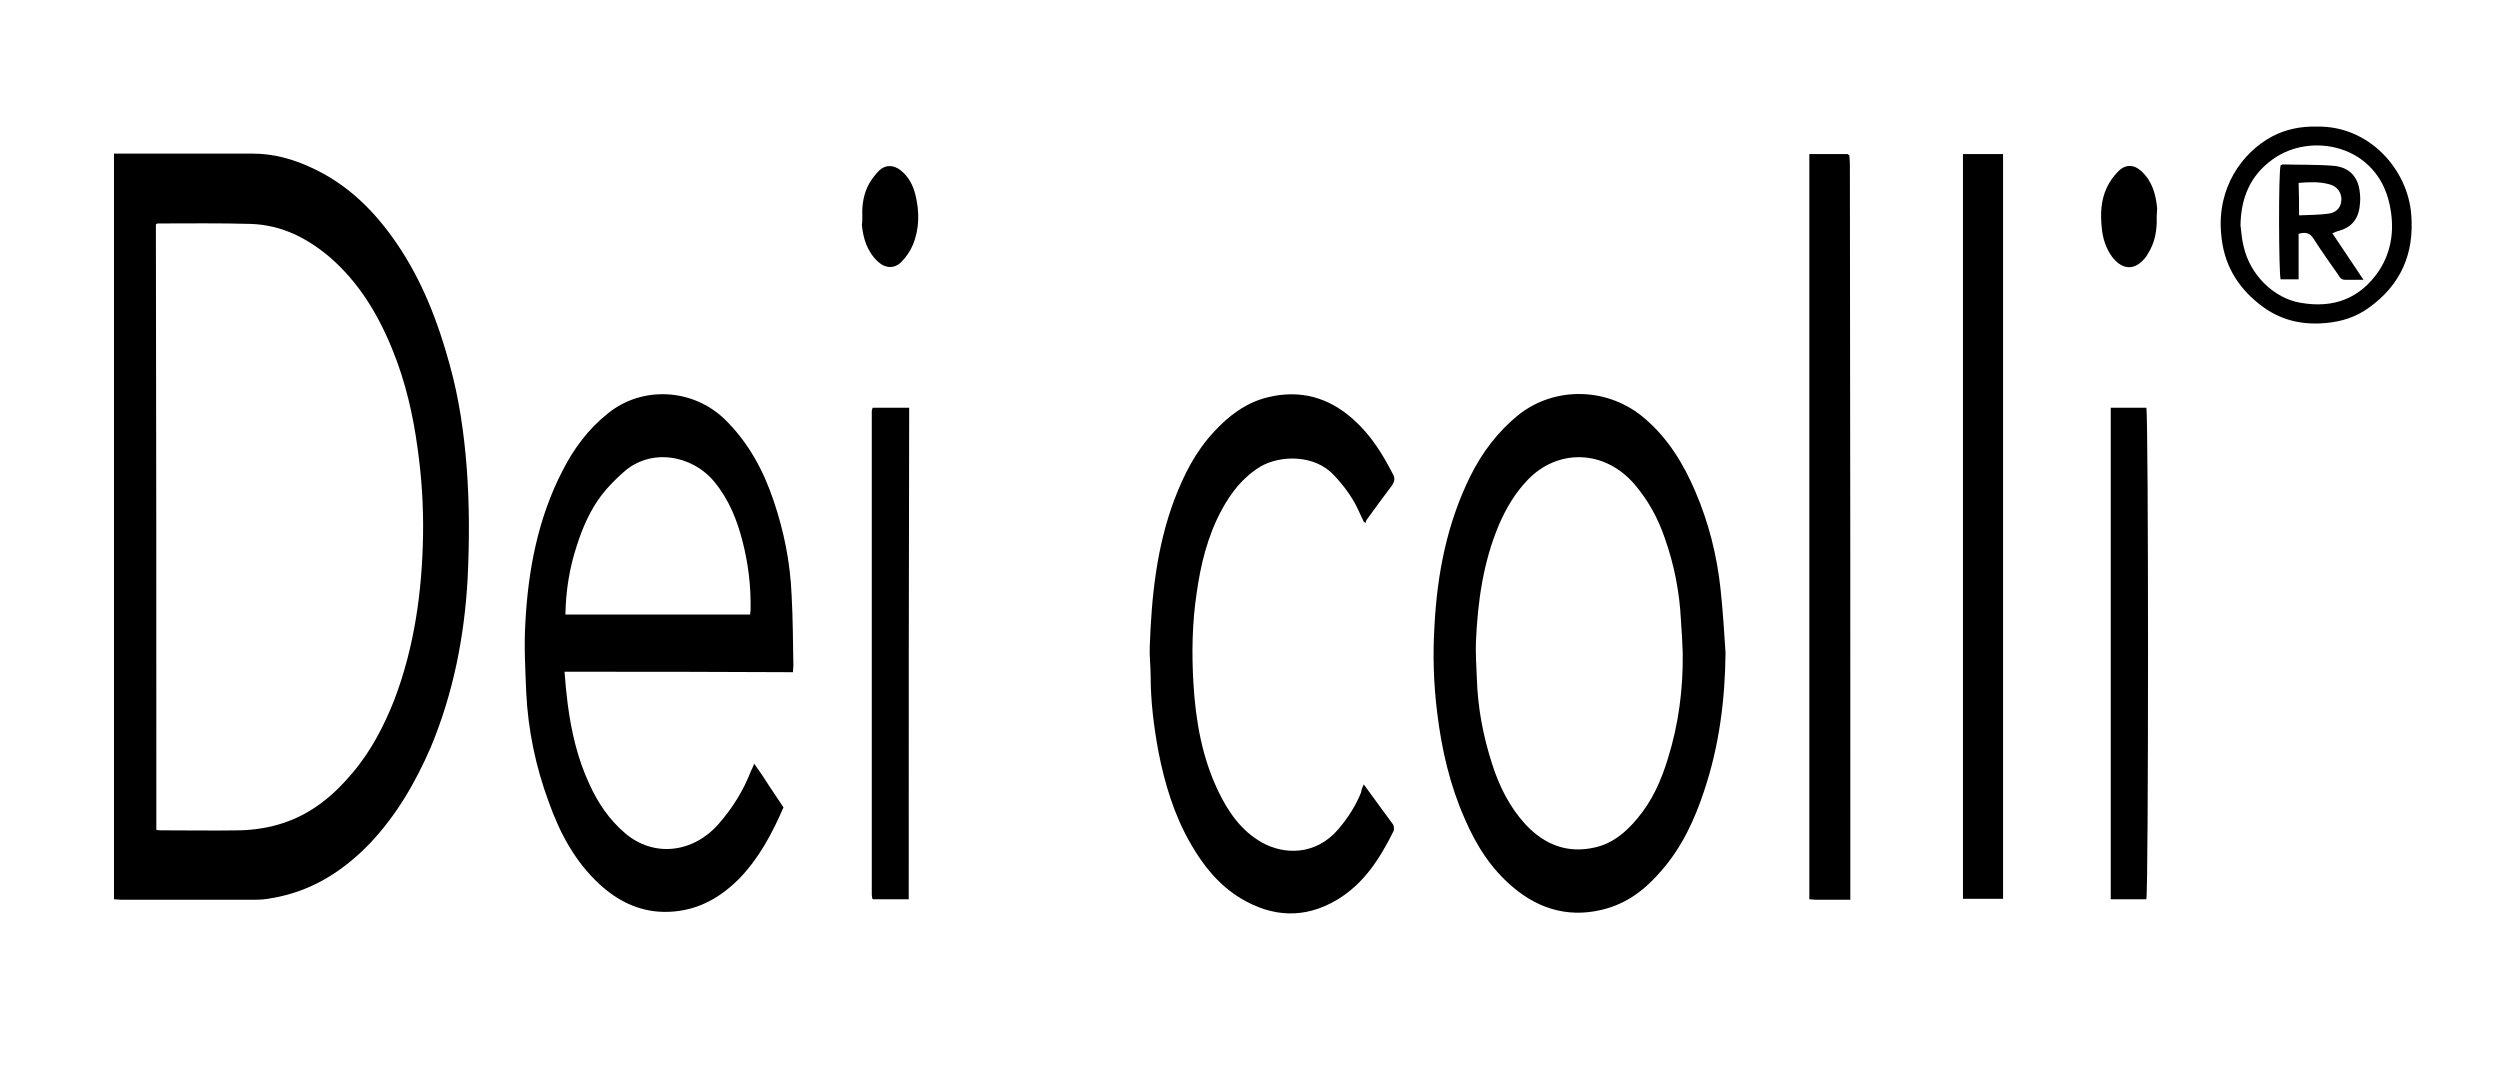 <?xml version="1.0" encoding="utf-8"?>
<!-- Generator: $$$/GeneralStr/196=Adobe Illustrator 27.6.0, SVG Export Plug-In . SVG Version: 6.00 Build 0)  -->
<svg version="1.1" id="Ebene_1" xmlns="http://www.w3.org/2000/svg" xmlns:xlink="http://www.w3.org/1999/xlink" x="0px" y="0px"
	 viewBox="0 0 554.9 236.8" style="enable-background:new 0 0 554.9 236.8;" xml:space="preserve">
<g>
	<path d="M25.3,34.1c0.8,0,1.5,0,2.3,0c9.5,0,19.1,0,28.6,0c4.5,0,8.8,1.2,12.9,3.1c8.1,3.7,14.1,9.7,19,16.9
		c5.6,8.2,9.1,17.3,11.7,26.8c2.1,7.5,3.2,15.2,3.8,23c0.6,8.1,0.6,16.3,0.2,24.4c-0.7,13-3.2,25.6-8.2,37.6
		C92.2,173.7,88,181,82,187.3c-6.1,6.3-13.2,10.7-22,12.1c-1,0.2-2.1,0.3-3.2,0.3c-10,0-20,0-30,0c-0.5,0-0.9-0.1-1.5-0.1
		C25.3,144.5,25.3,89.5,25.3,34.1z M34.7,184.2c0.5,0.1,0.8,0.1,1,0.1c5.9,0,11.7,0.1,17.6,0c3.3-0.1,6.6-0.6,9.8-1.7
		c6.2-2.1,11-6.1,15.1-11c4.1-4.8,7-10.4,9.3-16.2c4.5-11.8,6.2-24.2,6.4-36.7c0.1-6.4-0.3-12.7-1.2-19.1c-1-7.5-2.7-14.9-5.6-22
		c-3.2-7.9-7.5-15-14-20.6c-5.1-4.3-10.8-7.1-17.5-7.3c-6.9-0.2-13.7-0.1-20.6-0.1c-0.1,0-0.2,0.1-0.4,0.2
		C34.7,94.6,34.7,139.3,34.7,184.2z"/>
	<path d="M125.3,149.1c0.2,2.6,0.4,4.8,0.7,7.1c0.8,6.2,2.2,12.2,4.8,17.8c1.9,4.2,4.4,7.9,7.9,10.9c6.4,5.5,15.1,4.4,20.7-1.9
		c3.1-3.5,5.6-7.5,7.3-11.9c0.2-0.4,0.4-0.8,0.7-1.6c1.2,1.7,2.3,3.3,3.3,4.9c1.1,1.6,2.1,3.2,3.2,4.8c-2.5,5.8-5.5,11.4-9.9,15.9
		c-4.6,4.6-10,7.4-16.7,7.3c-5.6-0.1-10.3-2.5-14.3-6.2c-5.4-5-8.8-11.4-11.2-18.2c-2.9-7.8-4.6-16-5-24.3
		c-0.2-5.1-0.5-10.2-0.2-15.3c0.6-11.8,2.8-23.4,8.3-34c2.5-4.9,5.7-9.2,10.1-12.7c7.6-6.1,18.8-5.5,25.9,1.4
		c5.2,5.1,8.5,11.2,10.8,18c2.3,6.8,3.7,13.7,4,20.9c0.3,5.2,0.3,10.5,0.4,15.8c0,0.4-0.1,0.8-0.1,1.4
		C159.1,149.1,142.4,149.1,125.3,149.1z M125.5,136.4c13.8,0,27.3,0,41,0c0-0.4,0.1-0.7,0.1-1.1c0.1-5.1-0.5-10.2-1.8-15.2
		c-1.2-4.7-3-9.2-6.2-13.1c-5-6.1-14.2-7.6-20.2-2.2c-1.7,1.5-3.4,3.2-4.8,5c-2.6,3.4-4.3,7.3-5.6,11.4
		C126.4,126.1,125.6,131,125.5,136.4z"/>
	<path d="M383,144.9c-0.1,10.4-1.4,20.6-4.7,30.5c-2.1,6.4-4.9,12.5-9.4,17.7c-3.3,3.9-7.1,7-12.1,8.5c-7.8,2.3-14.9,0.5-21-4.7
		c-4.9-4.1-8.2-9.4-10.7-15.2c-3.3-7.5-5.1-15.3-6.1-23.5c-0.8-6.4-1-12.9-0.6-19.3c0.6-11.6,2.8-22.8,8-33.3
		c2.6-5.2,6-9.7,10.5-13.4c8.2-6.6,20.2-6.3,28.3,0.8c5.1,4.4,8.5,10,11.1,16.1c3,7,4.8,14.2,5.6,21.7
		C382.4,135.5,382.7,140.2,383,144.9z M373.5,144.9c-0.1-2.4-0.2-4.8-0.4-7.2c-0.3-6.3-1.5-12.4-3.6-18.3c-1.5-4.4-3.7-8.4-6.7-11.9
		c-6.7-7.8-17.1-7.9-23.7-1c-2.8,2.9-4.8,6.3-6.4,10c-3.5,8.3-4.7,17-5.1,25.9c-0.1,2.7,0.1,5.4,0.2,8.2c0.2,6.5,1.4,12.8,3.4,19
		c1.6,5,3.9,9.6,7.5,13.5c4.2,4.4,9.2,6.4,15.3,5c4-0.9,6.9-3.4,9.4-6.4c3.3-3.9,5.3-8.4,6.8-13.3
		C372.6,160.7,373.6,152.9,373.5,144.9z"/>
	<path d="M302.7,174.1c2.3,3.2,4.4,6,6.5,8.9c0.2,0.3,0.3,1.1,0.1,1.5c-3,6-6.5,11.6-12.5,15.2c-7.2,4.3-14.4,3.9-21.4-0.3
		c-4.8-2.9-8.3-7.2-11.1-12.1c-3.7-6.4-5.8-13.4-7.2-20.6c-1-5.5-1.7-11-1.7-16.6c0-2.2-0.3-4.4-0.2-6.6c0.4-11.1,1.5-22.1,5.5-32.7
		c2.1-5.5,4.7-10.6,8.7-14.9c3.3-3.6,7.1-6.5,11.9-7.7c7.3-1.8,13.7,0,19.2,5c3.8,3.4,6.4,7.6,8.7,12.1c0.5,0.9,0.3,1.6-0.2,2.4
		c-1.9,2.5-3.7,5-5.6,7.6c-0.2,0.2-0.2,0.5-0.3,0.8c-0.1-0.1-0.3-0.2-0.4-0.3c-0.5-1.1-1-2.1-1.5-3.2c-1.3-2.6-3.1-5-5.1-7.1
		c-4.3-4.7-12-4.5-16.4-1.9c-3.9,2.4-6.5,5.8-8.6,9.7c-3.1,5.8-4.6,12-5.5,18.4c-1,6.7-1.1,13.4-0.7,20.1c0.5,8.2,1.9,16.3,5.5,23.8
		c2.2,4.6,5.1,8.8,9.7,11.4c4.8,2.7,11.9,3,17-3c2.1-2.5,3.8-5.1,5-8.1C302.2,175.2,302.4,174.8,302.7,174.1z"/>
	<path d="M435.7,34.2c3,0,5.9,0,8.9,0c0,55.1,0,110.1,0,165.3c-2.9,0-5.9,0-8.9,0C435.7,144.5,435.7,89.5,435.7,34.2z"/>
	<path d="M410.7,199.7c-2.8,0-5.3,0-7.8,0c-0.4,0-0.8-0.1-1.3-0.1c0-55.1,0-110.1,0-165.4c1.5,0,2.9,0,4.3,0c1.5,0,2.9,0,4.2,0
		c0.2,0.2,0.3,0.2,0.3,0.2c0,0,0.1,0.1,0.1,0.2c0,0.6,0.1,1.2,0.1,1.8C410.7,90.6,410.7,145,410.7,199.7z"/>
	<path d="M201.7,199.6c-2.7,0-5.3,0-7.9,0c-0.1-0.1-0.1-0.1-0.1-0.1c0,0-0.1-0.1-0.1-0.1c0-0.3-0.1-0.5-0.1-0.8
		c0-35.8,0-71.6,0-107.4c0-0.2,0.1-0.4,0.2-0.7c2.6,0,5.3,0,8.1,0C201.7,126.8,201.7,163.1,201.7,199.6z"/>
	<path d="M476.4,199.6c-2.6,0-5.2,0-7.9,0c0-36.4,0-72.7,0-109.1c2.7,0,5.3,0,7.9,0C476.9,92.1,476.9,198.1,476.4,199.6z"/>
	<path d="M514.3,28.1c11.5-0.2,20.1,9.4,20.9,19.5c0.7,8.7-2.3,15.6-9.4,20.7c-2.9,2.1-6.1,3.1-9.6,3.4c-5.4,0.5-10.3-0.7-14.6-4.1
		c-5.1-4-8.1-9.1-8.6-15.8c-0.9-10.1,4.6-17.9,11.3-21.5C507.3,28.7,510.7,28,514.3,28.1z M497.3,50c0.2,1.6,0.3,3.2,0.7,4.7
		c1.4,6.3,6.7,11.5,12.6,12.5c7.3,1.3,13.3-0.9,17.5-7.2c2.9-4.5,3.4-9.5,2.3-14.6c-2.8-13.3-17.5-16.2-26-10
		C499.4,39,497.4,44,497.3,50z"/>
	<path d="M478.7,48.1c0.1,3.1-0.4,5.8-2,8.3c-0.1,0.2-0.2,0.3-0.3,0.5c-2.4,3.2-5.2,3.2-7.6,0.1c-1.4-1.9-2.1-4.2-2.3-6.5
		c-0.3-3-0.2-6,1.1-8.8c0.6-1.3,1.5-2.6,2.6-3.7c1.6-1.6,3.5-1.5,5.1,0c2.4,2.2,3.2,5.1,3.5,8.2C478.8,46.9,478.7,47.5,478.7,48.1z"
		/>
	<path d="M191.4,47.9c-0.1-2.5,0.3-5,1.6-7.3c0.6-1,1.4-2,2.2-2.8c1.4-1.3,3.2-1.2,4.7,0c1.8,1.4,2.8,3.4,3.3,5.5
		c0.9,3.7,0.9,7.5-0.6,11.1c-0.6,1.4-1.5,2.7-2.5,3.7c-1.5,1.6-3.6,1.5-5.2,0c-2.4-2.2-3.3-5.1-3.6-8.2
		C191.4,49.4,191.4,48.7,191.4,47.9z"/>
	<path d="M524.6,62.1c-1.6,0-2.9,0-4.1,0c-0.8,0-1.2-0.5-1.5-1.1c-1.8-2.6-3.7-5.2-5.4-7.9c-0.8-1.3-1.7-1.7-3.4-1.2
		c0,3.3,0,6.6,0,10.1c-1.5,0-2.7,0-4,0c-0.4-1.5-0.5-23.4,0-25.3c0.2-0.1,0.3-0.2,0.5-0.2c3.7,0.1,7.5,0,11.2,0.3
		c3.6,0.3,5.6,2.5,5.9,6.1c0.1,0.8,0.1,1.6,0,2.4c-0.2,3.1-1.7,5.2-4.9,6c-0.3,0.1-0.6,0.2-1.2,0.5C520,55.2,522.2,58.5,524.6,62.1z
		 M510.3,47.8c2.4-0.1,4.6-0.1,6.7-0.4c1.8-0.3,2.7-1.6,2.7-3.2c0-1.5-1-2.9-2.7-3.3c-2.2-0.6-4.4-0.5-6.8-0.3
		C510.3,42.9,510.3,45.2,510.3,47.8z"/>
</g>
</svg>
